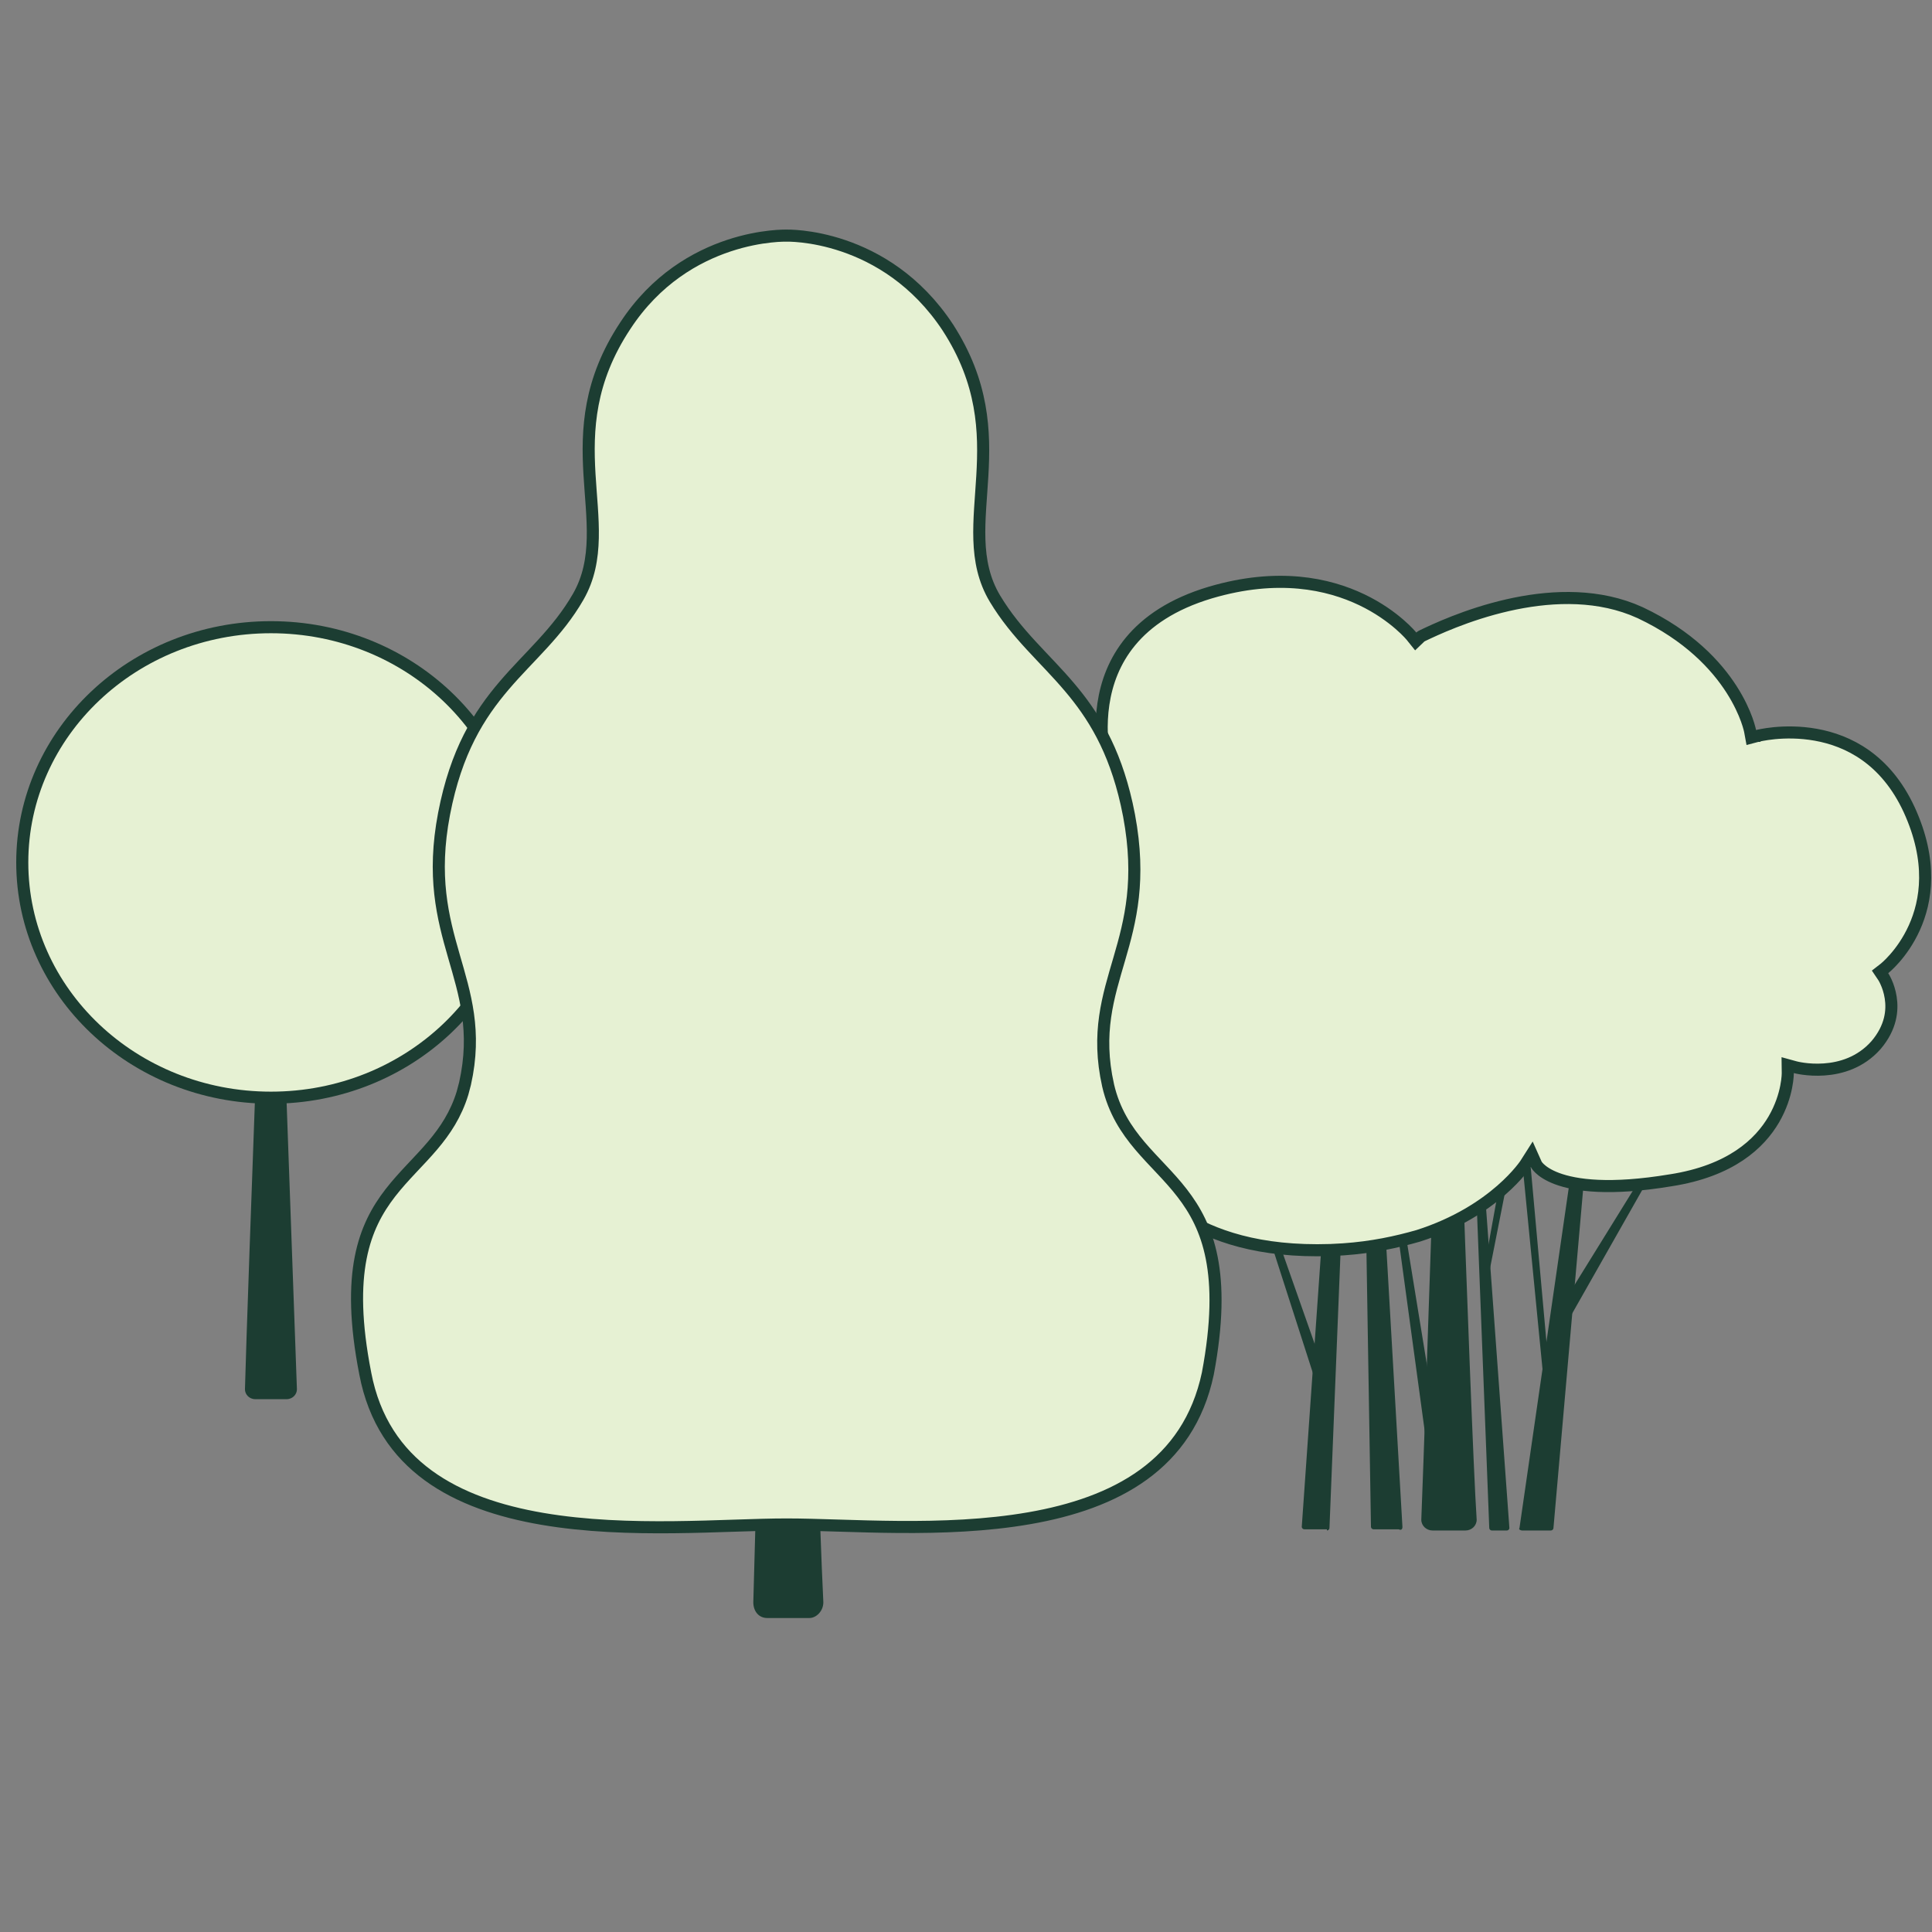 <svg width="80" height="80" viewBox="0 0 80 80" fill="none" xmlns="http://www.w3.org/2000/svg">
<rect x="0" y="0" width="80" height="80" fill="#808080" stroke="none"/>
<g clip-path="url(#clip0_2207_27081)">
<g clip-path="url(#clip1_2207_27081)">
<path d="M60 32.023C60 31.924 59.948 31.924 59.948 31.924C59.896 31.924 59.896 31.924 59.896 32.023C59.896 32.123 59.01 59.089 58.853 62.927C58.853 63.176 59.062 63.375 59.322 63.375H60H60.677C60.938 63.375 61.146 63.176 61.146 62.927C60.886 59.039 60 32.123 60 32.023Z" fill="#1C3D32"/>
<path d="M61.772 63.375C61.72 63.375 61.667 63.325 61.667 63.275L61.094 48.522L61.407 48.273L62.501 63.275C62.501 63.325 62.449 63.375 62.397 63.375H61.772Z" fill="#1C3D32"/>
<path d="M63.022 63.374C62.97 63.374 62.866 63.325 62.918 63.275L65.315 46.727L65.784 46.627L64.325 63.275C64.325 63.325 64.273 63.374 64.221 63.374H63.022Z" fill="#1C3D32"/>
<path d="M58.072 63.226L57.342 50.565H56.561L56.769 63.226C56.769 63.276 56.821 63.325 56.873 63.325H57.916C58.02 63.375 58.072 63.325 58.072 63.226Z" fill="#1C3D32"/>
<path d="M54.945 63.374C54.997 63.374 55.05 63.325 55.05 63.275L55.623 49.02L54.893 49.119L53.903 63.225C53.903 63.275 53.955 63.325 54.007 63.325H54.945V63.374Z" fill="#1C3D32"/>
<path d="M63.387 48.372L64.169 57.045L63.96 57.593L62.97 47.475L63.387 48.372Z" fill="#1C3D32"/>
<path d="M68.129 48.472L64.95 53.606V54.653L68.598 48.223L68.129 48.472Z" fill="#1C3D32"/>
<path d="M62.136 48.77L61.459 52.509L61.563 53.207L62.449 48.721L62.136 48.77Z" fill="#1C3D32"/>
<path d="M58.072 50.266C58.072 50.316 59.531 59.237 59.531 59.237L59.114 60.135L57.811 50.565L58.072 50.266Z" fill="#1C3D32"/>
<path d="M52.548 51.213L54.633 57.693L54.789 56.646L52.965 51.462L52.548 51.213Z" fill="#1C3D32"/>
<path d="M50.118 24.536C52.92 23.708 55.006 24.174 56.387 24.834C57.08 25.165 57.599 25.549 57.944 25.847C58.116 25.995 58.244 26.123 58.329 26.212C58.371 26.257 58.402 26.292 58.422 26.315C58.432 26.327 58.44 26.335 58.445 26.341C58.447 26.343 58.448 26.346 58.449 26.347L58.45 26.348L58.621 26.561L58.815 26.375C58.817 26.373 58.822 26.369 58.83 26.363C58.845 26.352 58.872 26.335 58.91 26.317C59.376 26.095 60.736 25.445 62.433 25.059C64.028 24.696 65.892 24.573 67.585 25.23L67.92 25.372C69.932 26.322 71.068 27.56 71.703 28.551C72.02 29.047 72.213 29.483 72.326 29.793C72.382 29.948 72.418 30.071 72.44 30.154C72.451 30.196 72.459 30.227 72.463 30.247C72.466 30.257 72.466 30.265 72.467 30.27C72.468 30.271 72.468 30.273 72.468 30.273L72.517 30.539L72.778 30.47H72.78C72.781 30.469 72.784 30.469 72.788 30.468C72.795 30.466 72.806 30.463 72.822 30.46C72.853 30.453 72.899 30.443 72.96 30.432C73.081 30.409 73.258 30.38 73.478 30.359C73.918 30.317 74.525 30.305 75.191 30.425C76.513 30.662 78.077 31.418 79.053 33.523C80.037 35.672 79.767 37.315 79.268 38.418C79.016 38.974 78.704 39.398 78.455 39.682C78.331 39.823 78.223 39.93 78.147 40C78.109 40.035 78.079 40.061 78.059 40.078C78.049 40.086 78.042 40.092 78.038 40.096C78.035 40.097 78.034 40.099 78.033 40.1L78.032 40.101L77.848 40.244L77.978 40.437L77.979 40.438C77.98 40.439 77.982 40.443 77.985 40.447C77.99 40.456 78 40.471 78.011 40.49C78.034 40.529 78.066 40.589 78.1 40.666C78.17 40.82 78.249 41.042 78.29 41.308C78.372 41.832 78.307 42.541 77.683 43.275C77.037 44.005 76.212 44.237 75.531 44.284C75.19 44.308 74.891 44.284 74.676 44.255C74.569 44.24 74.484 44.224 74.426 44.212C74.398 44.206 74.376 44.201 74.362 44.197C74.355 44.196 74.35 44.195 74.347 44.194L74.344 44.193L74.024 44.105L74.028 44.438V44.443C74.028 44.449 74.027 44.458 74.027 44.471C74.026 44.495 74.025 44.533 74.021 44.583C74.013 44.682 73.997 44.828 73.961 45.006C73.891 45.362 73.745 45.845 73.45 46.352C72.864 47.355 71.668 48.485 69.185 48.873H69.182C66.653 49.293 65.242 49.089 64.477 48.805C64.096 48.663 63.875 48.501 63.753 48.385C63.692 48.327 63.655 48.279 63.634 48.249C63.624 48.234 63.617 48.224 63.615 48.219L63.614 48.217L63.426 47.795L63.176 48.188L63.165 48.205C63.156 48.218 63.142 48.238 63.123 48.265C63.084 48.318 63.023 48.399 62.94 48.498C62.774 48.697 62.517 48.975 62.161 49.286C61.447 49.908 60.33 50.662 58.725 51.174C57.828 51.431 56.816 51.65 55.619 51.733L55.093 51.761C52.117 51.859 50.2 51.16 48.911 50.342C48.264 49.931 47.769 49.486 47.373 49.087C47.174 48.886 47.001 48.698 46.843 48.528C46.688 48.361 46.544 48.208 46.411 48.087L46.358 48.039L46.287 48.026L46.283 48.025C46.278 48.025 46.271 48.023 46.261 48.02C46.242 48.016 46.212 48.009 46.172 47.999C46.094 47.978 45.978 47.944 45.835 47.892C45.55 47.786 45.158 47.607 44.739 47.313C43.905 46.729 42.954 45.683 42.526 43.83C42.1 41.986 42.576 40.569 43.155 39.61C43.445 39.129 43.763 38.763 44.006 38.518C44.128 38.395 44.232 38.304 44.303 38.243C44.339 38.213 44.367 38.19 44.385 38.176C44.394 38.169 44.401 38.163 44.406 38.16C44.407 38.159 44.409 38.158 44.41 38.157L44.411 38.156L44.682 37.958L44.414 37.755L44.411 37.753C44.408 37.751 44.403 37.747 44.397 37.742C44.384 37.732 44.365 37.716 44.34 37.695C44.292 37.654 44.222 37.593 44.14 37.514C43.975 37.354 43.765 37.125 43.579 36.845C43.205 36.282 42.951 35.554 43.292 34.768C43.682 33.906 44.303 33.392 44.83 33.094C45.093 32.944 45.332 32.849 45.503 32.792C45.589 32.763 45.657 32.744 45.704 32.732C45.727 32.727 45.744 32.723 45.755 32.721C45.761 32.719 45.765 32.718 45.767 32.718L45.769 32.717V32.718L46.054 32.663L45.958 32.389L45.956 32.387C45.956 32.384 45.954 32.38 45.953 32.375C45.949 32.364 45.945 32.348 45.938 32.326C45.925 32.283 45.905 32.218 45.882 32.135C45.837 31.967 45.778 31.725 45.728 31.427C45.627 30.829 45.56 30.017 45.689 29.15C45.817 28.285 46.14 27.37 46.816 26.555C47.491 25.741 48.53 25.01 50.118 24.536Z" fill="#E6F1D3" stroke="#1C3D32" stroke-width="0.5"/>
</g>
<g clip-path="url(#clip2_2207_27081)">
<path d="M17.461 38.24C17.159 38.811 16.772 39.341 16.341 39.79C15.911 40.279 15.438 40.728 14.878 41.095C14.749 41.177 14.62 41.299 14.49 41.38C14.361 41.462 14.232 41.544 14.06 41.625C13.759 41.788 13.457 41.951 13.156 42.074C12.553 42.359 11.908 42.522 11.219 42.645C11.09 42.685 10.918 42.604 10.874 42.441C10.831 42.318 10.918 42.155 11.09 42.114C11.735 42.033 12.338 41.911 12.941 41.666C13.242 41.584 13.543 41.421 13.802 41.299C13.931 41.217 14.06 41.136 14.232 41.054C14.361 40.973 14.49 40.891 14.62 40.809C15.136 40.483 15.653 40.075 16.083 39.627C16.514 39.178 16.944 38.689 17.245 38.159C17.245 38.159 17.288 38.118 17.288 38.159C17.461 38.2 17.461 38.2 17.461 38.24Z" fill="#1C3D32"/>
<path d="M17.116 33.061C16.987 33.754 16.686 34.366 16.341 34.978C15.997 35.59 15.566 36.16 15.05 36.65C14.533 37.139 13.974 37.588 13.285 37.914C12.984 38.118 12.639 38.24 12.295 38.363C12.123 38.444 11.951 38.485 11.778 38.526L11.262 38.689C11.133 38.73 10.96 38.648 10.917 38.526C10.874 38.403 10.96 38.24 11.09 38.2H11.133L11.649 38.077C11.821 38.036 11.994 37.996 12.166 37.955C12.51 37.833 12.812 37.751 13.156 37.588C13.802 37.302 14.361 36.935 14.878 36.487C15.394 36.038 15.868 35.508 16.212 34.937C16.6 34.366 16.858 33.754 17.073 33.102L17.116 33.061C17.159 33.061 17.116 33.02 17.116 33.061Z" fill="#1C3D32"/>
<path d="M5.02 38.2C5.364 38.73 5.752 39.219 6.182 39.668C6.613 40.117 7.129 40.524 7.646 40.85C7.775 40.932 7.904 41.014 8.033 41.095C8.163 41.177 8.292 41.258 8.464 41.34C8.765 41.462 9.023 41.625 9.325 41.707C9.927 41.952 10.53 42.033 11.176 42.156C11.305 42.196 11.434 42.319 11.391 42.441C11.348 42.563 11.219 42.686 11.09 42.645C10.444 42.523 9.755 42.359 9.153 42.074C8.851 41.952 8.55 41.788 8.249 41.625C8.119 41.544 7.947 41.462 7.818 41.381C7.689 41.299 7.56 41.218 7.431 41.095C6.914 40.728 6.398 40.28 5.967 39.79C5.537 39.301 5.149 38.771 4.848 38.24V38.2C5.02 38.159 5.02 38.2 5.02 38.2Z" fill="#1C3D32"/>
<path d="M5.364 33.061C5.537 33.714 5.838 34.325 6.225 34.896C6.613 35.467 7.043 35.998 7.56 36.446C8.076 36.895 8.636 37.303 9.282 37.547C9.583 37.71 9.927 37.792 10.272 37.914C10.444 37.996 10.616 37.996 10.788 38.037L11.305 38.159H11.348C11.477 38.2 11.563 38.322 11.563 38.485C11.52 38.608 11.391 38.689 11.219 38.689L10.702 38.526C10.53 38.485 10.358 38.444 10.186 38.363C9.841 38.24 9.497 38.118 9.196 37.914C8.55 37.588 7.947 37.139 7.431 36.65C6.914 36.161 6.484 35.59 6.139 34.978C5.795 34.366 5.537 33.714 5.364 33.061Z" fill="#1C3D32"/>
<path d="M11.305 29.798C11.305 29.717 11.262 29.717 11.219 29.717C11.176 29.717 11.133 29.717 11.133 29.798C11.133 29.88 10.229 54.063 10.143 57.53C10.143 57.733 10.315 57.937 10.573 57.937H11.219H11.864C12.123 57.937 12.295 57.733 12.295 57.53C12.166 54.104 11.305 29.88 11.305 29.798Z" fill="#1C3D32"/>
<path d="M11.219 25.971C16.919 25.971 21.515 30.345 21.515 35.712C21.515 41.079 16.919 45.453 11.219 45.453C5.52 45.453 0.922 41.079 0.922 35.712C0.922 30.345 5.52 25.971 11.219 25.971Z" fill="#E6F1D3" stroke="#1C3D32" stroke-width="0.5"/>
</g>
<path d="M32.643 20.817C32.643 20.672 32.57 20.672 32.57 20.672C32.498 20.672 32.498 20.672 32.498 20.817C32.498 20.962 31.338 60.692 31.193 66.347C31.193 66.709 31.41 66.999 31.773 66.999H32.643H33.513C33.803 66.999 34.093 66.709 34.093 66.347C33.803 60.692 32.643 20.962 32.643 20.817Z" fill="#1C3D32"/>
<path d="M36.848 14.8C36.775 15.815 36.63 16.757 36.485 17.7C36.268 18.642 36.05 19.584 35.688 20.527C35.398 21.47 34.963 22.34 34.528 23.209C34.093 24.079 33.513 24.877 32.86 25.674C32.788 25.747 32.643 25.82 32.57 25.747C32.498 25.674 32.425 25.529 32.498 25.457C33.078 24.732 33.73 23.934 34.165 23.064C34.673 22.195 35.035 21.325 35.398 20.454C35.76 19.512 36.05 18.642 36.268 17.7C36.485 16.757 36.63 15.815 36.703 14.8C36.703 14.727 36.775 14.727 36.848 14.8Z" fill="#1C3D32"/>
<path d="M39.892 28.864C39.748 30.024 39.458 31.184 39.095 32.272C38.733 33.359 38.225 34.447 37.718 35.535C37.138 36.55 36.485 37.565 35.688 38.434L35.035 39.087L34.383 39.667L34.02 39.957L33.657 40.247L32.932 40.755C32.715 40.9 32.352 40.9 32.208 40.609C32.062 40.392 32.062 40.029 32.352 39.885H32.425L33.15 39.45L33.513 39.232L33.875 38.942L34.528 38.434L35.18 37.855C35.977 37.057 36.703 36.187 37.355 35.245C37.935 34.302 38.515 33.287 38.95 32.2C39.385 31.112 39.748 30.024 39.965 28.864C39.965 28.792 40.038 28.792 40.038 28.792C39.892 28.792 39.965 28.792 39.892 28.864Z" fill="#1C3D32"/>
<path d="M43.808 44.525C43.373 45.685 42.793 46.772 42.068 47.787C41.343 48.802 40.473 49.745 39.53 50.542C38.588 51.34 37.5 52.065 36.34 52.645C35.76 52.935 35.18 53.152 34.6 53.37C34.02 53.587 33.368 53.732 32.788 53.95C32.353 54.095 31.845 53.805 31.7 53.37C31.555 52.935 31.845 52.427 32.28 52.282H32.353H32.425C33.005 52.137 33.585 52.065 34.165 51.92C34.745 51.775 35.325 51.63 35.833 51.412C36.92 51.05 38.008 50.47 38.95 49.817C39.965 49.165 40.835 48.367 41.633 47.497C42.43 46.627 43.155 45.612 43.663 44.525C43.663 44.452 43.735 44.452 43.735 44.452C43.808 44.452 43.808 44.452 43.808 44.525Z" fill="#1C3D32"/>
<path d="M28.365 14.8C28.438 15.815 28.582 16.757 28.727 17.7C28.945 18.642 29.163 19.585 29.525 20.527C29.815 21.47 30.25 22.34 30.685 23.21C31.12 24.08 31.7 24.877 32.352 25.675C32.425 25.747 32.57 25.82 32.642 25.747C32.715 25.675 32.788 25.53 32.715 25.457C32.135 24.732 31.483 23.935 31.047 23.065C30.54 22.195 30.177 21.325 29.815 20.455C29.453 19.512 29.163 18.642 28.945 17.7C28.727 16.757 28.582 15.815 28.51 14.8C28.51 14.8 28.438 14.727 28.365 14.8Z" fill="#1C3D32"/>
<path d="M25.247 28.864C25.392 30.024 25.683 31.184 26.045 32.272C26.407 33.359 26.915 34.447 27.422 35.535C28.003 36.55 28.655 37.565 29.453 38.434L30.105 39.087L30.758 39.667L31.12 39.957L31.483 40.247L32.208 40.755C32.425 40.9 32.788 40.9 32.933 40.609C33.078 40.392 33.078 40.029 32.788 39.885H32.715L32.062 39.45L31.7 39.232L31.337 38.942L30.685 38.434L30.032 37.855C29.235 37.057 28.51 36.187 27.858 35.245C27.277 34.302 26.698 33.287 26.262 32.2C25.828 31.112 25.465 30.024 25.247 28.864C25.247 28.792 25.175 28.792 25.175 28.792C25.247 28.792 25.247 28.792 25.247 28.864Z" fill="#1C3D32"/>
<path d="M21.332 44.525C21.767 45.685 22.348 46.772 23.073 47.787C23.797 48.802 24.668 49.745 25.61 50.542C26.552 51.34 27.64 52.065 28.8 52.645C29.38 52.935 29.96 53.152 30.54 53.37C31.12 53.587 31.773 53.732 32.352 53.95C32.788 54.095 33.295 53.805 33.44 53.37C33.585 52.935 33.295 52.427 32.86 52.282H32.788H32.715C32.135 52.137 31.555 52.065 30.975 51.92C30.395 51.775 29.815 51.63 29.308 51.412C28.22 51.05 27.133 50.47 26.19 49.817C25.175 49.165 24.305 48.367 23.508 47.497C22.71 46.627 21.985 45.612 21.477 44.525C21.477 44.452 21.405 44.452 21.405 44.452C21.332 44.452 21.332 44.452 21.332 44.525Z" fill="#1C3D32"/>
<path d="M32.561 9.758H32.578L32.579 9.757H32.618C32.647 9.757 32.691 9.757 32.747 9.759C32.861 9.763 33.03 9.773 33.24 9.797C33.662 9.845 34.254 9.951 34.927 10.18C36.272 10.637 37.943 11.585 39.247 13.558V13.559C40.728 15.85 40.783 17.871 40.676 19.706C40.623 20.617 40.526 21.515 40.554 22.352C40.582 23.198 40.736 24.015 41.2 24.789C41.648 25.535 42.164 26.147 42.695 26.725C43.231 27.308 43.766 27.84 44.287 28.456C45.25 29.593 46.136 30.985 46.654 33.295L46.752 33.77C47.249 36.431 46.808 38.127 46.35 39.697C45.889 41.28 45.397 42.77 45.884 44.942V44.944C46.132 46.011 46.633 46.775 47.204 47.449C47.488 47.783 47.792 48.1 48.087 48.414C48.385 48.731 48.677 49.049 48.947 49.399C49.486 50.095 49.944 50.919 50.174 52.083C50.405 53.251 50.409 54.776 50.014 56.876C49.21 60.674 46.17 62.248 42.622 62.866C39.062 63.486 35.104 63.125 32.57 63.125C30.033 63.125 26.041 63.504 22.462 62.893C20.679 62.588 19.026 62.041 17.731 61.094C16.442 60.151 15.494 58.806 15.125 56.876V56.874C14.713 54.775 14.707 53.25 14.935 52.081C15.162 50.917 15.622 50.091 16.165 49.391C16.439 49.038 16.733 48.717 17.033 48.397C17.332 48.078 17.64 47.758 17.926 47.419C18.431 46.82 18.881 46.149 19.152 45.264L19.256 44.87C19.743 42.698 19.251 41.172 18.79 39.571C18.332 37.981 17.892 36.286 18.388 33.697C18.886 31.1 19.842 29.598 20.879 28.384C21.407 27.765 21.942 27.237 22.477 26.651C23.004 26.073 23.512 25.46 23.942 24.712C24.387 23.938 24.527 23.122 24.546 22.276C24.565 21.442 24.463 20.543 24.409 19.634C24.302 17.801 24.375 15.78 25.891 13.488L25.892 13.487C27.159 11.551 28.829 10.62 30.184 10.171C30.862 9.946 31.46 9.843 31.888 9.796C32.102 9.772 32.273 9.762 32.389 9.759C32.447 9.757 32.492 9.757 32.521 9.757C32.535 9.757 32.546 9.757 32.553 9.757C32.556 9.757 32.559 9.758 32.561 9.758Z" fill="#E6F1D3" stroke="#1C3D32" stroke-width="0.5"/>
</g>
<defs>
<clipPath id="clip0_2207_27081">
<rect width="80" height="80" fill="white"/>
</clipPath>
<clipPath id="clip1_2207_27081">
<rect width="41.688" height="39.875" fill="white" transform="translate(39.312 23.5)"/>
</clipPath>
<clipPath id="clip2_2207_27081">
<rect width="34.438" height="32.625" fill="white" transform="translate(-6 25.312)"/>
</clipPath>
</defs>
</svg>
